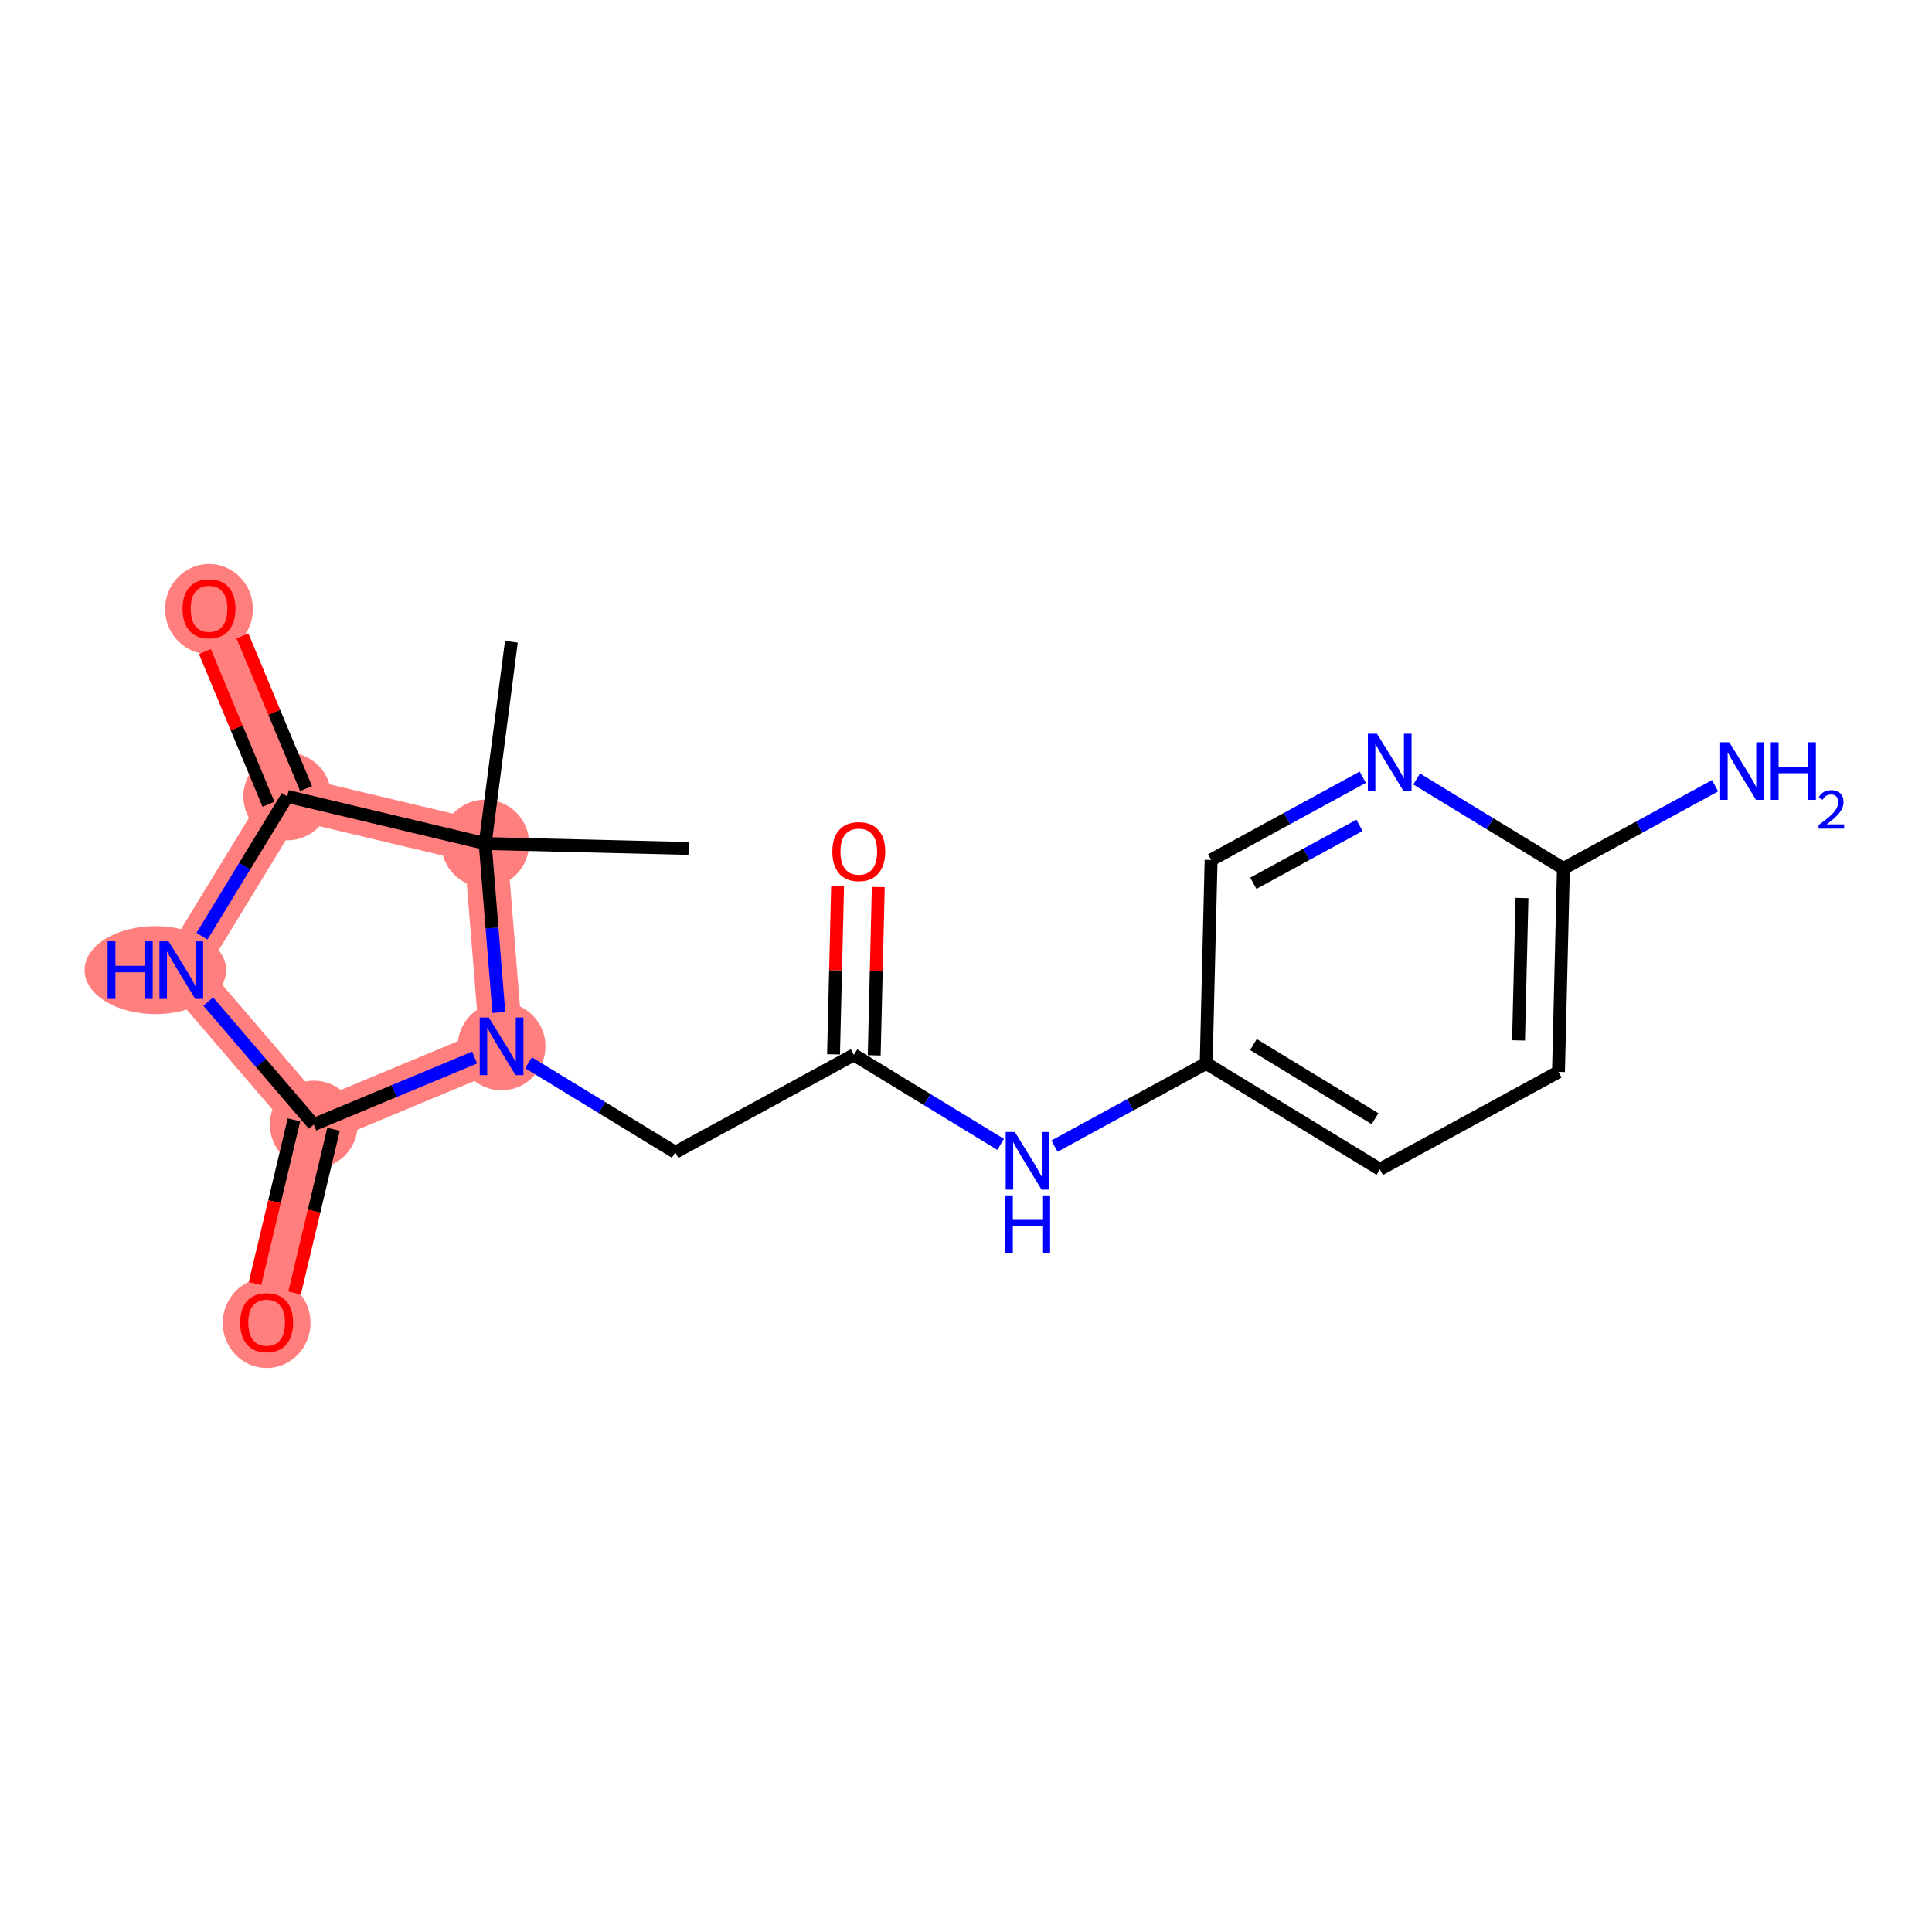<?xml version='1.0' encoding='iso-8859-1'?>
<svg version='1.1' baseProfile='full'
              xmlns='http://www.w3.org/2000/svg'
                      xmlns:rdkit='http://www.rdkit.org/xml'
                      xmlns:xlink='http://www.w3.org/1999/xlink'
                  xml:space='preserve'
width='300px' height='300px' viewBox='0 0 300 300'>
<!-- END OF HEADER -->
<rect style='opacity:1.0;fill:#FFFFFF;stroke:none' width='300' height='300' x='0' y='0'> </rect>
<rect style='opacity:1.0;fill:#FFFFFF;stroke:none' width='300' height='300' x='0' y='0'> </rect>
<path d='M 75.341,130.982 L 44.606,123.668' style='fill:none;fill-rule:evenodd;stroke:#FF7F7F;stroke-width:6.7px;stroke-linecap:butt;stroke-linejoin:miter;stroke-opacity:1' />
<path d='M 75.341,130.982 L 77.883,162.473' style='fill:none;fill-rule:evenodd;stroke:#FF7F7F;stroke-width:6.7px;stroke-linecap:butt;stroke-linejoin:miter;stroke-opacity:1' />
<path d='M 44.606,123.668 L 32.457,94.504' style='fill:none;fill-rule:evenodd;stroke:#FF7F7F;stroke-width:6.7px;stroke-linecap:butt;stroke-linejoin:miter;stroke-opacity:1' />
<path d='M 44.606,123.668 L 28.152,150.639' style='fill:none;fill-rule:evenodd;stroke:#FF7F7F;stroke-width:6.7px;stroke-linecap:butt;stroke-linejoin:miter;stroke-opacity:1' />
<path d='M 28.152,150.639 L 48.719,174.622' style='fill:none;fill-rule:evenodd;stroke:#FF7F7F;stroke-width:6.7px;stroke-linecap:butt;stroke-linejoin:miter;stroke-opacity:1' />
<path d='M 48.719,174.622 L 41.405,205.357' style='fill:none;fill-rule:evenodd;stroke:#FF7F7F;stroke-width:6.7px;stroke-linecap:butt;stroke-linejoin:miter;stroke-opacity:1' />
<path d='M 48.719,174.622 L 77.883,162.473' style='fill:none;fill-rule:evenodd;stroke:#FF7F7F;stroke-width:6.7px;stroke-linecap:butt;stroke-linejoin:miter;stroke-opacity:1' />
<ellipse cx='75.341' cy='130.982' rx='6.319' ry='6.319'  style='fill:#FF7F7F;fill-rule:evenodd;stroke:#FF7F7F;stroke-width:1.0px;stroke-linecap:butt;stroke-linejoin:miter;stroke-opacity:1' />
<ellipse cx='44.606' cy='123.668' rx='6.319' ry='6.319'  style='fill:#FF7F7F;fill-rule:evenodd;stroke:#FF7F7F;stroke-width:1.0px;stroke-linecap:butt;stroke-linejoin:miter;stroke-opacity:1' />
<ellipse cx='32.457' cy='94.573' rx='6.319' ry='6.497'  style='fill:#FF7F7F;fill-rule:evenodd;stroke:#FF7F7F;stroke-width:1.0px;stroke-linecap:butt;stroke-linejoin:miter;stroke-opacity:1' />
<ellipse cx='24.127' cy='150.639' rx='10.491' ry='6.327'  style='fill:#FF7F7F;fill-rule:evenodd;stroke:#FF7F7F;stroke-width:1.0px;stroke-linecap:butt;stroke-linejoin:miter;stroke-opacity:1' />
<ellipse cx='48.719' cy='174.622' rx='6.319' ry='6.319'  style='fill:#FF7F7F;fill-rule:evenodd;stroke:#FF7F7F;stroke-width:1.0px;stroke-linecap:butt;stroke-linejoin:miter;stroke-opacity:1' />
<ellipse cx='41.405' cy='205.427' rx='6.319' ry='6.497'  style='fill:#FF7F7F;fill-rule:evenodd;stroke:#FF7F7F;stroke-width:1.0px;stroke-linecap:butt;stroke-linejoin:miter;stroke-opacity:1' />
<ellipse cx='77.883' cy='162.473' rx='6.319' ry='6.327'  style='fill:#FF7F7F;fill-rule:evenodd;stroke:#FF7F7F;stroke-width:1.0px;stroke-linecap:butt;stroke-linejoin:miter;stroke-opacity:1' />
<path class='bond-0 atom-0 atom-1' d='M 79.403,99.65 L 75.341,130.982' style='fill:none;fill-rule:evenodd;stroke:#000000;stroke-width:2.0px;stroke-linecap:butt;stroke-linejoin:miter;stroke-opacity:1' />
<path class='bond-1 atom-1 atom-2' d='M 75.341,130.982 L 106.926,131.746' style='fill:none;fill-rule:evenodd;stroke:#000000;stroke-width:2.0px;stroke-linecap:butt;stroke-linejoin:miter;stroke-opacity:1' />
<path class='bond-2 atom-1 atom-3' d='M 75.341,130.982 L 44.606,123.668' style='fill:none;fill-rule:evenodd;stroke:#000000;stroke-width:2.0px;stroke-linecap:butt;stroke-linejoin:miter;stroke-opacity:1' />
<path class='bond-19 atom-8 atom-1' d='M 77.458,157.21 L 76.4,144.096' style='fill:none;fill-rule:evenodd;stroke:#0000FF;stroke-width:2.0px;stroke-linecap:butt;stroke-linejoin:miter;stroke-opacity:1' />
<path class='bond-19 atom-8 atom-1' d='M 76.4,144.096 L 75.341,130.982' style='fill:none;fill-rule:evenodd;stroke:#000000;stroke-width:2.0px;stroke-linecap:butt;stroke-linejoin:miter;stroke-opacity:1' />
<path class='bond-3 atom-3 atom-4' d='M 47.523,122.453 L 42.584,110.597' style='fill:none;fill-rule:evenodd;stroke:#000000;stroke-width:2.0px;stroke-linecap:butt;stroke-linejoin:miter;stroke-opacity:1' />
<path class='bond-3 atom-3 atom-4' d='M 42.584,110.597 L 37.645,98.742' style='fill:none;fill-rule:evenodd;stroke:#FF0000;stroke-width:2.0px;stroke-linecap:butt;stroke-linejoin:miter;stroke-opacity:1' />
<path class='bond-3 atom-3 atom-4' d='M 41.69,124.883 L 36.751,113.027' style='fill:none;fill-rule:evenodd;stroke:#000000;stroke-width:2.0px;stroke-linecap:butt;stroke-linejoin:miter;stroke-opacity:1' />
<path class='bond-3 atom-3 atom-4' d='M 36.751,113.027 L 31.812,101.171' style='fill:none;fill-rule:evenodd;stroke:#FF0000;stroke-width:2.0px;stroke-linecap:butt;stroke-linejoin:miter;stroke-opacity:1' />
<path class='bond-4 atom-3 atom-5' d='M 44.606,123.668 L 37.985,134.522' style='fill:none;fill-rule:evenodd;stroke:#000000;stroke-width:2.0px;stroke-linecap:butt;stroke-linejoin:miter;stroke-opacity:1' />
<path class='bond-4 atom-3 atom-5' d='M 37.985,134.522 L 31.363,145.376' style='fill:none;fill-rule:evenodd;stroke:#0000FF;stroke-width:2.0px;stroke-linecap:butt;stroke-linejoin:miter;stroke-opacity:1' />
<path class='bond-5 atom-5 atom-6' d='M 32.335,155.517 L 40.527,165.069' style='fill:none;fill-rule:evenodd;stroke:#0000FF;stroke-width:2.0px;stroke-linecap:butt;stroke-linejoin:miter;stroke-opacity:1' />
<path class='bond-5 atom-5 atom-6' d='M 40.527,165.069 L 48.719,174.622' style='fill:none;fill-rule:evenodd;stroke:#000000;stroke-width:2.0px;stroke-linecap:butt;stroke-linejoin:miter;stroke-opacity:1' />
<path class='bond-6 atom-6 atom-7' d='M 45.645,173.891 L 42.62,186.601' style='fill:none;fill-rule:evenodd;stroke:#000000;stroke-width:2.0px;stroke-linecap:butt;stroke-linejoin:miter;stroke-opacity:1' />
<path class='bond-6 atom-6 atom-7' d='M 42.62,186.601 L 39.596,199.312' style='fill:none;fill-rule:evenodd;stroke:#FF0000;stroke-width:2.0px;stroke-linecap:butt;stroke-linejoin:miter;stroke-opacity:1' />
<path class='bond-6 atom-6 atom-7' d='M 51.792,175.353 L 48.767,188.064' style='fill:none;fill-rule:evenodd;stroke:#000000;stroke-width:2.0px;stroke-linecap:butt;stroke-linejoin:miter;stroke-opacity:1' />
<path class='bond-6 atom-6 atom-7' d='M 48.767,188.064 L 45.743,200.775' style='fill:none;fill-rule:evenodd;stroke:#FF0000;stroke-width:2.0px;stroke-linecap:butt;stroke-linejoin:miter;stroke-opacity:1' />
<path class='bond-7 atom-6 atom-8' d='M 48.719,174.622 L 61.209,169.419' style='fill:none;fill-rule:evenodd;stroke:#000000;stroke-width:2.0px;stroke-linecap:butt;stroke-linejoin:miter;stroke-opacity:1' />
<path class='bond-7 atom-6 atom-8' d='M 61.209,169.419 L 73.7,164.216' style='fill:none;fill-rule:evenodd;stroke:#0000FF;stroke-width:2.0px;stroke-linecap:butt;stroke-linejoin:miter;stroke-opacity:1' />
<path class='bond-8 atom-8 atom-9' d='M 82.066,165.025 L 93.46,171.976' style='fill:none;fill-rule:evenodd;stroke:#0000FF;stroke-width:2.0px;stroke-linecap:butt;stroke-linejoin:miter;stroke-opacity:1' />
<path class='bond-8 atom-8 atom-9' d='M 93.46,171.976 L 104.854,178.927' style='fill:none;fill-rule:evenodd;stroke:#000000;stroke-width:2.0px;stroke-linecap:butt;stroke-linejoin:miter;stroke-opacity:1' />
<path class='bond-9 atom-9 atom-10' d='M 104.854,178.927 L 132.589,163.796' style='fill:none;fill-rule:evenodd;stroke:#000000;stroke-width:2.0px;stroke-linecap:butt;stroke-linejoin:miter;stroke-opacity:1' />
<path class='bond-10 atom-10 atom-11' d='M 135.748,163.873 L 136.064,150.807' style='fill:none;fill-rule:evenodd;stroke:#000000;stroke-width:2.0px;stroke-linecap:butt;stroke-linejoin:miter;stroke-opacity:1' />
<path class='bond-10 atom-10 atom-11' d='M 136.064,150.807 L 136.38,137.742' style='fill:none;fill-rule:evenodd;stroke:#FF0000;stroke-width:2.0px;stroke-linecap:butt;stroke-linejoin:miter;stroke-opacity:1' />
<path class='bond-10 atom-10 atom-11' d='M 129.431,163.72 L 129.747,150.654' style='fill:none;fill-rule:evenodd;stroke:#000000;stroke-width:2.0px;stroke-linecap:butt;stroke-linejoin:miter;stroke-opacity:1' />
<path class='bond-10 atom-10 atom-11' d='M 129.747,150.654 L 130.063,137.589' style='fill:none;fill-rule:evenodd;stroke:#FF0000;stroke-width:2.0px;stroke-linecap:butt;stroke-linejoin:miter;stroke-opacity:1' />
<path class='bond-11 atom-10 atom-12' d='M 132.589,163.796 L 143.983,170.747' style='fill:none;fill-rule:evenodd;stroke:#000000;stroke-width:2.0px;stroke-linecap:butt;stroke-linejoin:miter;stroke-opacity:1' />
<path class='bond-11 atom-10 atom-12' d='M 143.983,170.747 L 155.377,177.698' style='fill:none;fill-rule:evenodd;stroke:#0000FF;stroke-width:2.0px;stroke-linecap:butt;stroke-linejoin:miter;stroke-opacity:1' />
<path class='bond-12 atom-12 atom-13' d='M 163.743,177.968 L 175.519,171.544' style='fill:none;fill-rule:evenodd;stroke:#0000FF;stroke-width:2.0px;stroke-linecap:butt;stroke-linejoin:miter;stroke-opacity:1' />
<path class='bond-12 atom-12 atom-13' d='M 175.519,171.544 L 187.295,165.12' style='fill:none;fill-rule:evenodd;stroke:#000000;stroke-width:2.0px;stroke-linecap:butt;stroke-linejoin:miter;stroke-opacity:1' />
<path class='bond-13 atom-13 atom-14' d='M 187.295,165.12 L 214.266,181.573' style='fill:none;fill-rule:evenodd;stroke:#000000;stroke-width:2.0px;stroke-linecap:butt;stroke-linejoin:miter;stroke-opacity:1' />
<path class='bond-13 atom-13 atom-14' d='M 194.631,162.194 L 213.511,173.711' style='fill:none;fill-rule:evenodd;stroke:#000000;stroke-width:2.0px;stroke-linecap:butt;stroke-linejoin:miter;stroke-opacity:1' />
<path class='bond-20 atom-19 atom-13' d='M 188.059,133.535 L 187.295,165.12' style='fill:none;fill-rule:evenodd;stroke:#000000;stroke-width:2.0px;stroke-linecap:butt;stroke-linejoin:miter;stroke-opacity:1' />
<path class='bond-14 atom-14 atom-15' d='M 214.266,181.573 L 242.001,166.443' style='fill:none;fill-rule:evenodd;stroke:#000000;stroke-width:2.0px;stroke-linecap:butt;stroke-linejoin:miter;stroke-opacity:1' />
<path class='bond-15 atom-15 atom-16' d='M 242.001,166.443 L 242.765,134.858' style='fill:none;fill-rule:evenodd;stroke:#000000;stroke-width:2.0px;stroke-linecap:butt;stroke-linejoin:miter;stroke-opacity:1' />
<path class='bond-15 atom-15 atom-16' d='M 235.798,161.552 L 236.333,139.443' style='fill:none;fill-rule:evenodd;stroke:#000000;stroke-width:2.0px;stroke-linecap:butt;stroke-linejoin:miter;stroke-opacity:1' />
<path class='bond-16 atom-16 atom-17' d='M 242.765,134.858 L 254.541,128.434' style='fill:none;fill-rule:evenodd;stroke:#000000;stroke-width:2.0px;stroke-linecap:butt;stroke-linejoin:miter;stroke-opacity:1' />
<path class='bond-16 atom-16 atom-17' d='M 254.541,128.434 L 266.317,122.01' style='fill:none;fill-rule:evenodd;stroke:#0000FF;stroke-width:2.0px;stroke-linecap:butt;stroke-linejoin:miter;stroke-opacity:1' />
<path class='bond-17 atom-16 atom-18' d='M 242.765,134.858 L 231.371,127.907' style='fill:none;fill-rule:evenodd;stroke:#000000;stroke-width:2.0px;stroke-linecap:butt;stroke-linejoin:miter;stroke-opacity:1' />
<path class='bond-17 atom-16 atom-18' d='M 231.371,127.907 L 219.977,120.956' style='fill:none;fill-rule:evenodd;stroke:#0000FF;stroke-width:2.0px;stroke-linecap:butt;stroke-linejoin:miter;stroke-opacity:1' />
<path class='bond-18 atom-18 atom-19' d='M 211.611,120.687 L 199.835,127.111' style='fill:none;fill-rule:evenodd;stroke:#0000FF;stroke-width:2.0px;stroke-linecap:butt;stroke-linejoin:miter;stroke-opacity:1' />
<path class='bond-18 atom-18 atom-19' d='M 199.835,127.111 L 188.059,133.535' style='fill:none;fill-rule:evenodd;stroke:#000000;stroke-width:2.0px;stroke-linecap:butt;stroke-linejoin:miter;stroke-opacity:1' />
<path class='bond-18 atom-18 atom-19' d='M 211.104,128.161 L 202.861,132.658' style='fill:none;fill-rule:evenodd;stroke:#0000FF;stroke-width:2.0px;stroke-linecap:butt;stroke-linejoin:miter;stroke-opacity:1' />
<path class='bond-18 atom-18 atom-19' d='M 202.861,132.658 L 194.618,137.155' style='fill:none;fill-rule:evenodd;stroke:#000000;stroke-width:2.0px;stroke-linecap:butt;stroke-linejoin:miter;stroke-opacity:1' />
<path  class='atom-4' d='M 28.35 94.529
Q 28.35 92.38, 29.412 91.18
Q 30.473 89.979, 32.457 89.979
Q 34.441 89.979, 35.503 91.18
Q 36.565 92.38, 36.565 94.529
Q 36.565 96.703, 35.49 97.941
Q 34.416 99.167, 32.457 99.167
Q 30.486 99.167, 29.412 97.941
Q 28.35 96.715, 28.35 94.529
M 32.457 98.156
Q 33.822 98.156, 34.555 97.246
Q 35.301 96.323, 35.301 94.529
Q 35.301 92.772, 34.555 91.888
Q 33.822 90.99, 32.457 90.99
Q 31.093 90.99, 30.347 91.875
Q 29.614 92.76, 29.614 94.529
Q 29.614 96.336, 30.347 97.246
Q 31.093 98.156, 32.457 98.156
' fill='#FF0000'/>
<path  class='atom-5' d='M 16.709 146.165
L 17.922 146.165
L 17.922 149.969
L 22.497 149.969
L 22.497 146.165
L 23.71 146.165
L 23.71 155.113
L 22.497 155.113
L 22.497 150.98
L 17.922 150.98
L 17.922 155.113
L 16.709 155.113
L 16.709 146.165
' fill='#0000FF'/>
<path  class='atom-5' d='M 26.174 146.165
L 29.106 150.904
Q 29.397 151.372, 29.865 152.219
Q 30.332 153.065, 30.358 153.116
L 30.358 146.165
L 31.546 146.165
L 31.546 155.113
L 30.32 155.113
L 27.173 149.931
Q 26.806 149.325, 26.415 148.63
Q 26.035 147.935, 25.922 147.72
L 25.922 155.113
L 24.759 155.113
L 24.759 146.165
L 26.174 146.165
' fill='#0000FF'/>
<path  class='atom-7' d='M 37.297 205.383
Q 37.297 203.234, 38.359 202.034
Q 39.421 200.833, 41.405 200.833
Q 43.389 200.833, 44.45 202.034
Q 45.512 203.234, 45.512 205.383
Q 45.512 207.556, 44.438 208.795
Q 43.364 210.021, 41.405 210.021
Q 39.433 210.021, 38.359 208.795
Q 37.297 207.569, 37.297 205.383
M 41.405 209.01
Q 42.77 209.01, 43.502 208.1
Q 44.248 207.177, 44.248 205.383
Q 44.248 203.626, 43.502 202.741
Q 42.77 201.844, 41.405 201.844
Q 40.04 201.844, 39.294 202.729
Q 38.561 203.613, 38.561 205.383
Q 38.561 207.19, 39.294 208.1
Q 40.04 209.01, 41.405 209.01
' fill='#FF0000'/>
<path  class='atom-8' d='M 75.906 158
L 78.837 162.739
Q 79.128 163.206, 79.596 164.053
Q 80.063 164.9, 80.088 164.95
L 80.088 158
L 81.276 158
L 81.276 166.947
L 80.051 166.947
L 76.904 161.766
Q 76.537 161.159, 76.146 160.464
Q 75.766 159.769, 75.653 159.554
L 75.653 166.947
L 74.49 166.947
L 74.49 158
L 75.906 158
' fill='#0000FF'/>
<path  class='atom-11' d='M 129.246 132.237
Q 129.246 130.089, 130.307 128.888
Q 131.369 127.688, 133.353 127.688
Q 135.337 127.688, 136.399 128.888
Q 137.46 130.089, 137.46 132.237
Q 137.46 134.411, 136.386 135.649
Q 135.312 136.875, 133.353 136.875
Q 131.382 136.875, 130.307 135.649
Q 129.246 134.424, 129.246 132.237
M 133.353 135.864
Q 134.718 135.864, 135.451 134.954
Q 136.196 134.032, 136.196 132.237
Q 136.196 130.481, 135.451 129.596
Q 134.718 128.699, 133.353 128.699
Q 131.988 128.699, 131.243 129.583
Q 130.51 130.468, 130.51 132.237
Q 130.51 134.044, 131.243 134.954
Q 131.988 135.864, 133.353 135.864
' fill='#FF0000'/>
<path  class='atom-12' d='M 157.582 175.777
L 160.514 180.516
Q 160.805 180.983, 161.272 181.83
Q 161.74 182.677, 161.765 182.727
L 161.765 175.777
L 162.953 175.777
L 162.953 184.724
L 161.727 184.724
L 158.581 179.543
Q 158.214 178.936, 157.822 178.241
Q 157.443 177.546, 157.33 177.331
L 157.33 184.724
L 156.167 184.724
L 156.167 175.777
L 157.582 175.777
' fill='#0000FF'/>
<path  class='atom-12' d='M 156.059 185.619
L 157.273 185.619
L 157.273 189.423
L 161.847 189.423
L 161.847 185.619
L 163.061 185.619
L 163.061 194.566
L 161.847 194.566
L 161.847 190.434
L 157.273 190.434
L 157.273 194.566
L 156.059 194.566
L 156.059 185.619
' fill='#0000FF'/>
<path  class='atom-17' d='M 268.522 115.254
L 271.454 119.993
Q 271.744 120.461, 272.212 121.307
Q 272.68 122.154, 272.705 122.205
L 272.705 115.254
L 273.893 115.254
L 273.893 124.201
L 272.667 124.201
L 269.52 119.02
Q 269.154 118.413, 268.762 117.718
Q 268.383 117.023, 268.269 116.808
L 268.269 124.201
L 267.106 124.201
L 267.106 115.254
L 268.522 115.254
' fill='#0000FF'/>
<path  class='atom-17' d='M 274.967 115.254
L 276.18 115.254
L 276.18 119.058
L 280.755 119.058
L 280.755 115.254
L 281.968 115.254
L 281.968 124.201
L 280.755 124.201
L 280.755 120.069
L 276.18 120.069
L 276.18 124.201
L 274.967 124.201
L 274.967 115.254
' fill='#0000FF'/>
<path  class='atom-17' d='M 282.402 123.887
Q 282.619 123.329, 283.136 123.02
Q 283.653 122.703, 284.37 122.703
Q 285.263 122.703, 285.763 123.187
Q 286.264 123.671, 286.264 124.53
Q 286.264 125.405, 285.613 126.223
Q 284.971 127.04, 283.636 128.008
L 286.364 128.008
L 286.364 128.675
L 282.385 128.675
L 282.385 128.116
Q 283.486 127.332, 284.137 126.748
Q 284.796 126.164, 285.113 125.639
Q 285.429 125.114, 285.429 124.571
Q 285.429 124.004, 285.146 123.687
Q 284.862 123.37, 284.37 123.37
Q 283.895 123.37, 283.578 123.562
Q 283.261 123.754, 283.036 124.179
L 282.402 123.887
' fill='#0000FF'/>
<path  class='atom-18' d='M 213.816 113.931
L 216.748 118.67
Q 217.039 119.138, 217.506 119.984
Q 217.974 120.831, 217.999 120.881
L 217.999 113.931
L 219.187 113.931
L 219.187 122.878
L 217.961 122.878
L 214.814 117.697
Q 214.448 117.09, 214.056 116.395
Q 213.677 115.7, 213.563 115.485
L 213.563 122.878
L 212.401 122.878
L 212.401 113.931
L 213.816 113.931
' fill='#0000FF'/>
</svg>
